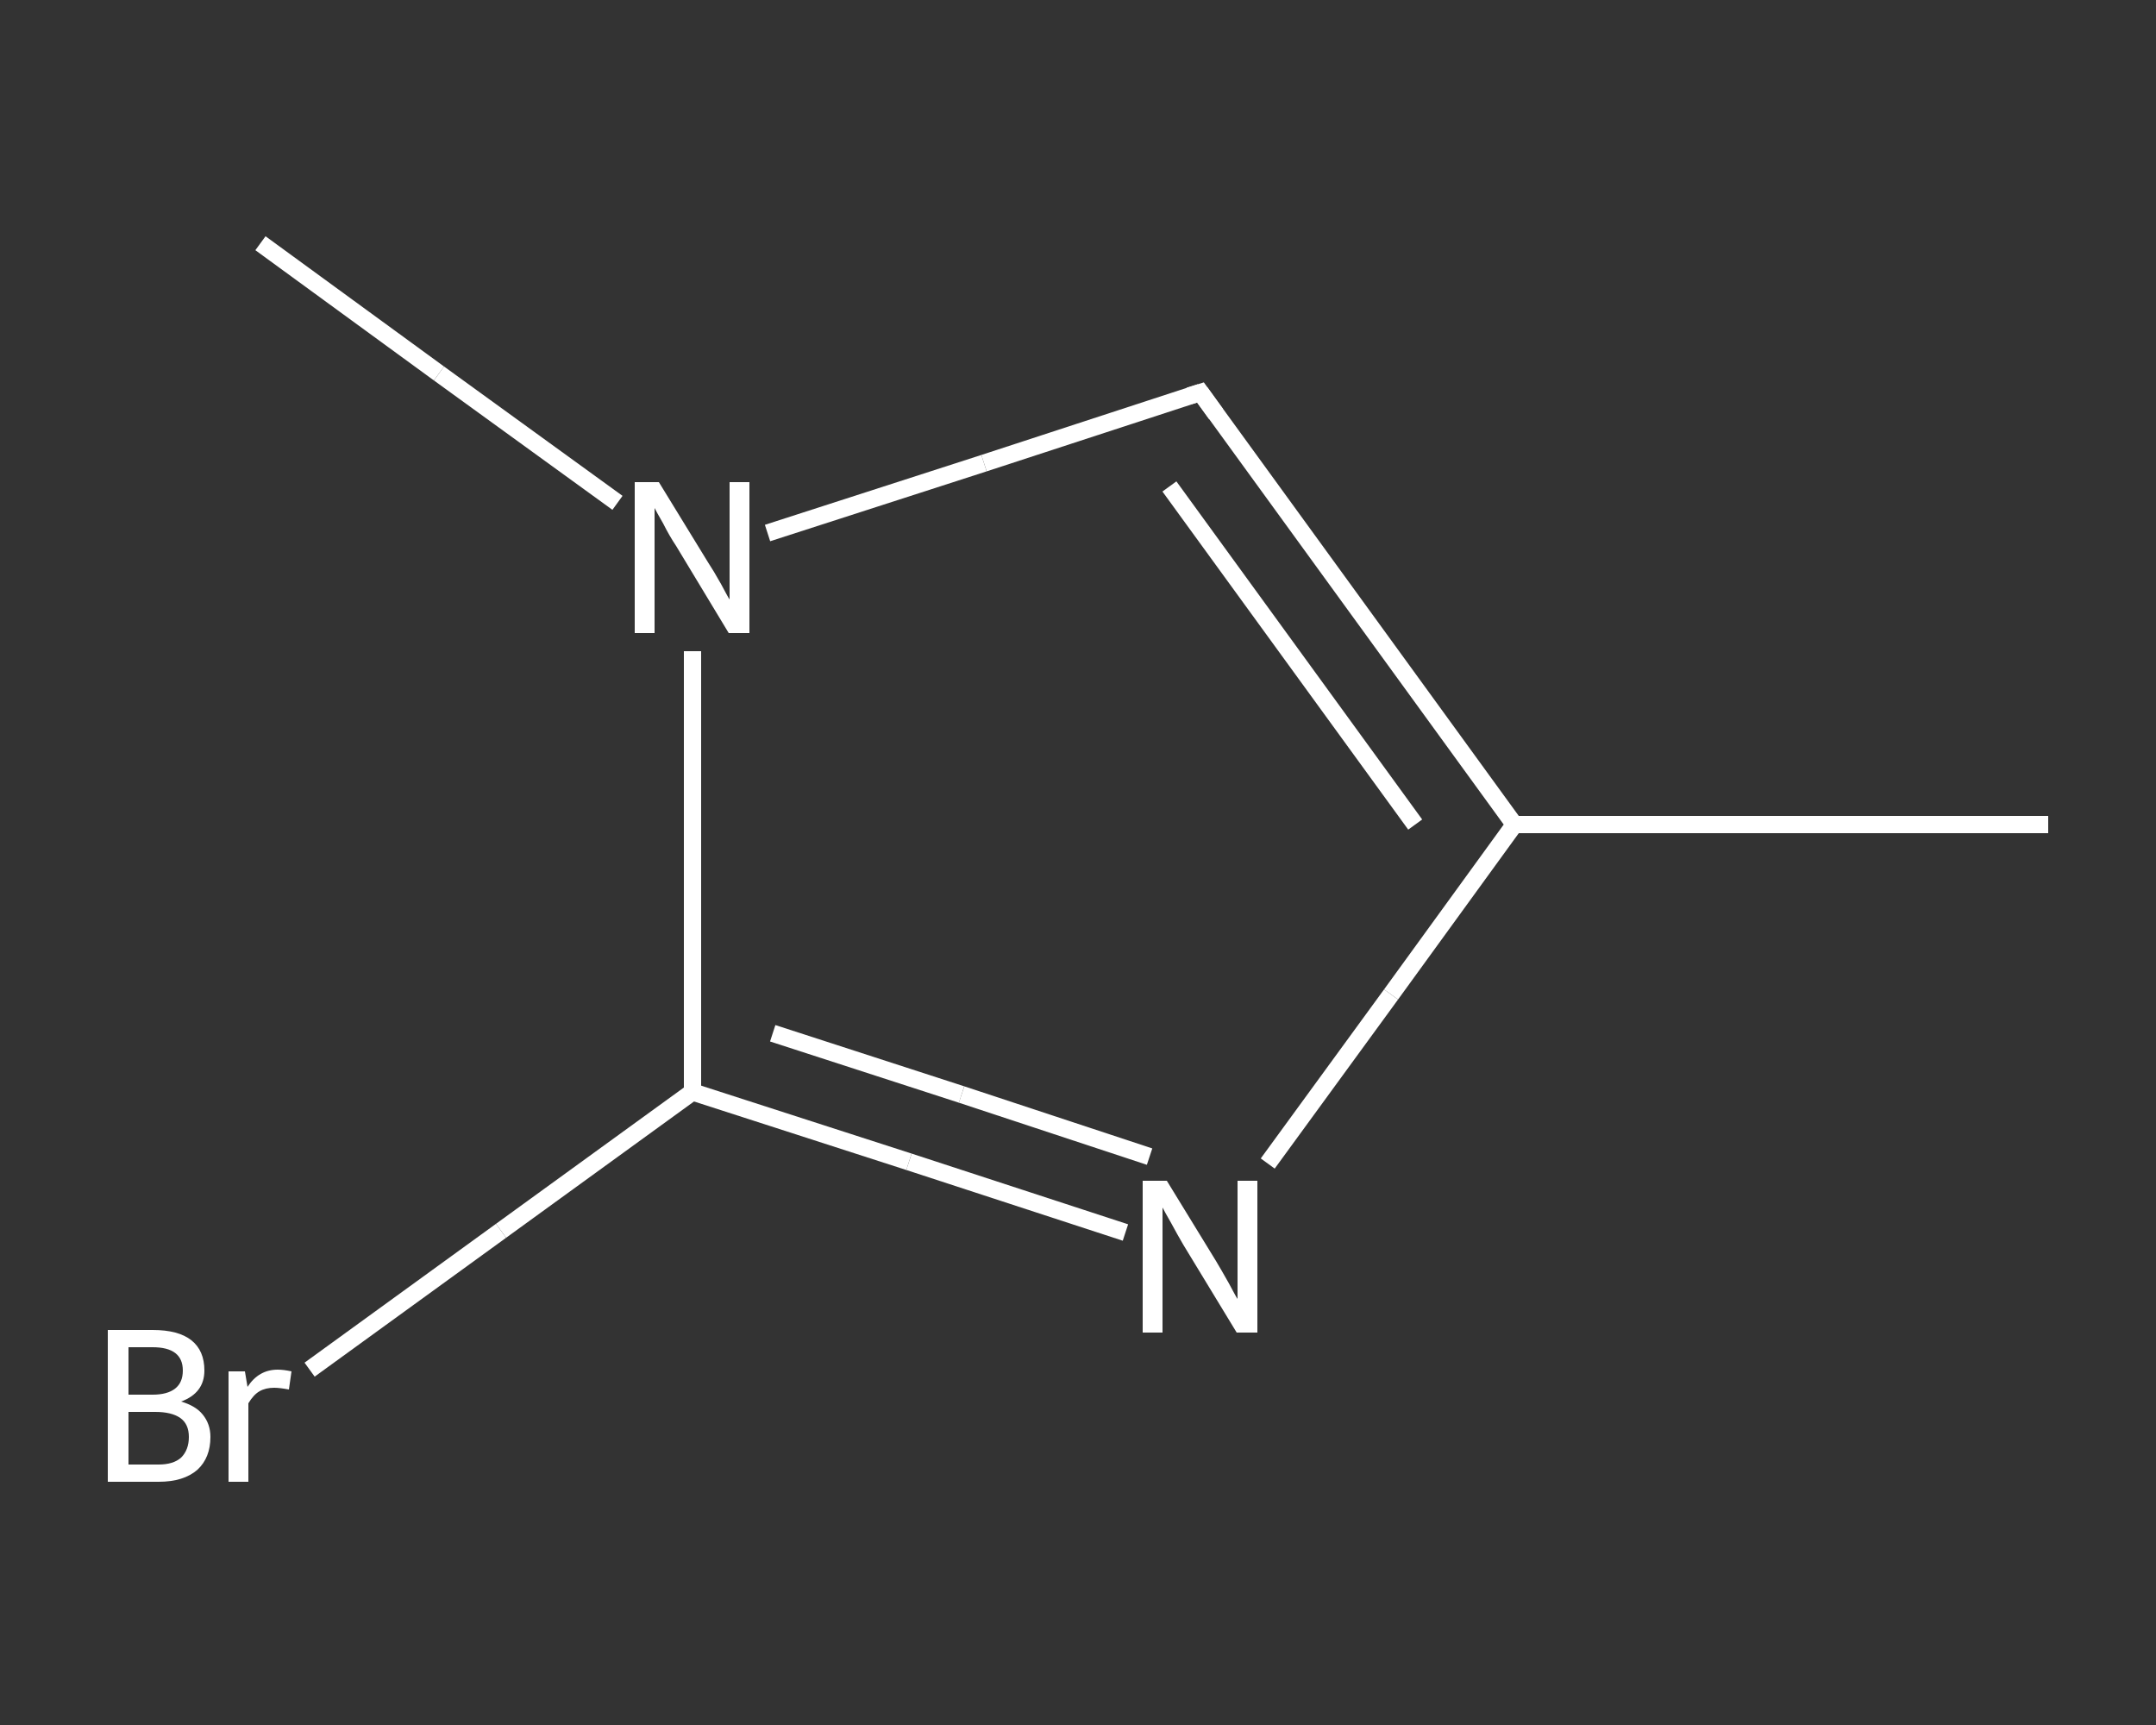 <?xml version='1.0' encoding='iso-8859-1'?>
<svg version='1.1' baseProfile='full'
              xmlns='http://www.w3.org/2000/svg'
                      xmlns:rdkit='http://www.rdkit.org/xml'
                      xmlns:xlink='http://www.w3.org/1999/xlink'
                  xml:space='preserve'
width='250px' height='200px' viewBox='0 0 250 200'>
<rect x="0" y="0" width="250" height="200" fill="#333333" stroke="none"/>
<!-- END OF HEADER -->
<rect style='opacity:1.0;fill:transparent;stroke:none' width='250.0' height='200.0' x='0.0' y='0.0'> </rect>
<path class='bond-0 atom-0 atom-1' d='M 237.5,95.6 L 175.6,95.6' style='fill:none;fill-rule:evenodd;stroke:#FFFFFF;stroke-width:2.0px;stroke-linecap:butt;stroke-linejoin:miter;stroke-opacity:1' />
<path class='bond-1 atom-1 atom-2' d='M 175.6,95.6 L 139.2,45.5' style='fill:none;fill-rule:evenodd;stroke:#FFFFFF;stroke-width:2.0px;stroke-linecap:butt;stroke-linejoin:miter;stroke-opacity:1' />
<path class='bond-1 atom-1 atom-2' d='M 164.1,95.6 L 135.6,56.4' style='fill:none;fill-rule:evenodd;stroke:#FFFFFF;stroke-width:2.0px;stroke-linecap:butt;stroke-linejoin:miter;stroke-opacity:1' />
<path class='bond-2 atom-2 atom-3' d='M 139.2,45.5 L 114.1,53.7' style='fill:none;fill-rule:evenodd;stroke:#FFFFFF;stroke-width:2.0px;stroke-linecap:butt;stroke-linejoin:miter;stroke-opacity:1' />
<path class='bond-2 atom-2 atom-3' d='M 114.1,53.7 L 89.0,61.8' style='fill:none;fill-rule:evenodd;stroke:#FFFFFF;stroke-width:2.0px;stroke-linecap:butt;stroke-linejoin:miter;stroke-opacity:1' />
<path class='bond-3 atom-3 atom-4' d='M 71.6,58.3 L 50.9,43.3' style='fill:none;fill-rule:evenodd;stroke:#FFFFFF;stroke-width:2.0px;stroke-linecap:butt;stroke-linejoin:miter;stroke-opacity:1' />
<path class='bond-3 atom-3 atom-4' d='M 50.9,43.3 L 30.2,28.2' style='fill:none;fill-rule:evenodd;stroke:#FFFFFF;stroke-width:2.0px;stroke-linecap:butt;stroke-linejoin:miter;stroke-opacity:1' />
<path class='bond-4 atom-3 atom-5' d='M 80.3,75.5 L 80.3,101.0' style='fill:none;fill-rule:evenodd;stroke:#FFFFFF;stroke-width:2.0px;stroke-linecap:butt;stroke-linejoin:miter;stroke-opacity:1' />
<path class='bond-4 atom-3 atom-5' d='M 80.3,101.0 L 80.3,126.6' style='fill:none;fill-rule:evenodd;stroke:#FFFFFF;stroke-width:2.0px;stroke-linecap:butt;stroke-linejoin:miter;stroke-opacity:1' />
<path class='bond-5 atom-5 atom-6' d='M 80.3,126.6 L 58.1,142.7' style='fill:none;fill-rule:evenodd;stroke:#FFFFFF;stroke-width:2.0px;stroke-linecap:butt;stroke-linejoin:miter;stroke-opacity:1' />
<path class='bond-5 atom-5 atom-6' d='M 58.1,142.7 L 35.9,158.8' style='fill:none;fill-rule:evenodd;stroke:#FFFFFF;stroke-width:2.0px;stroke-linecap:butt;stroke-linejoin:miter;stroke-opacity:1' />
<path class='bond-6 atom-5 atom-7' d='M 80.3,126.6 L 105.4,134.7' style='fill:none;fill-rule:evenodd;stroke:#FFFFFF;stroke-width:2.0px;stroke-linecap:butt;stroke-linejoin:miter;stroke-opacity:1' />
<path class='bond-6 atom-5 atom-7' d='M 105.4,134.7 L 130.5,142.9' style='fill:none;fill-rule:evenodd;stroke:#FFFFFF;stroke-width:2.0px;stroke-linecap:butt;stroke-linejoin:miter;stroke-opacity:1' />
<path class='bond-6 atom-5 atom-7' d='M 89.6,119.8 L 111.5,126.9' style='fill:none;fill-rule:evenodd;stroke:#FFFFFF;stroke-width:2.0px;stroke-linecap:butt;stroke-linejoin:miter;stroke-opacity:1' />
<path class='bond-6 atom-5 atom-7' d='M 111.5,126.9 L 133.3,134.1' style='fill:none;fill-rule:evenodd;stroke:#FFFFFF;stroke-width:2.0px;stroke-linecap:butt;stroke-linejoin:miter;stroke-opacity:1' />
<path class='bond-7 atom-7 atom-1' d='M 147.0,134.9 L 161.3,115.3' style='fill:none;fill-rule:evenodd;stroke:#FFFFFF;stroke-width:2.0px;stroke-linecap:butt;stroke-linejoin:miter;stroke-opacity:1' />
<path class='bond-7 atom-7 atom-1' d='M 161.3,115.3 L 175.6,95.6' style='fill:none;fill-rule:evenodd;stroke:#FFFFFF;stroke-width:2.0px;stroke-linecap:butt;stroke-linejoin:miter;stroke-opacity:1' />
<path d='M 141.0,48.0 L 139.2,45.5 L 137.9,45.9' style='fill:none;stroke:#FFFFFF;stroke-width:2.0px;stroke-linecap:butt;stroke-linejoin:miter;stroke-opacity:1;' />
<path class='atom-3' d='M 76.4 55.9
L 82.1 65.2
Q 82.7 66.1, 83.6 67.7
Q 84.5 69.4, 84.6 69.5
L 84.6 55.9
L 86.9 55.9
L 86.9 73.4
L 84.5 73.4
L 78.4 63.3
Q 77.6 62.1, 76.9 60.7
Q 76.1 59.3, 75.9 58.9
L 75.9 73.4
L 73.6 73.4
L 73.6 55.9
L 76.4 55.9
' fill='#FFFFFF'/>
<path class='atom-6' d='M 21.0 162.5
Q 22.7 163.0, 23.5 164.0
Q 24.4 165.1, 24.4 166.6
Q 24.4 169.0, 22.9 170.4
Q 21.3 171.8, 18.4 171.8
L 12.5 171.8
L 12.5 154.2
L 17.7 154.2
Q 20.7 154.2, 22.2 155.4
Q 23.7 156.6, 23.7 158.9
Q 23.7 161.5, 21.0 162.5
M 14.9 156.2
L 14.9 161.7
L 17.7 161.7
Q 19.4 161.7, 20.3 161.0
Q 21.2 160.3, 21.2 158.9
Q 21.2 156.2, 17.7 156.2
L 14.9 156.2
M 18.4 169.8
Q 20.1 169.8, 21.0 169.0
Q 21.9 168.1, 21.9 166.6
Q 21.9 165.1, 20.9 164.4
Q 19.9 163.7, 18.0 163.7
L 14.9 163.7
L 14.9 169.8
L 18.4 169.8
' fill='#FFFFFF'/>
<path class='atom-6' d='M 28.4 159.0
L 28.7 160.8
Q 30.0 158.8, 32.2 158.8
Q 32.9 158.8, 33.8 159.0
L 33.5 161.1
Q 32.4 160.9, 31.8 160.9
Q 30.8 160.9, 30.1 161.3
Q 29.4 161.7, 28.8 162.7
L 28.8 171.8
L 26.5 171.8
L 26.5 159.0
L 28.4 159.0
' fill='#FFFFFF'/>
<path class='atom-7' d='M 135.3 136.9
L 141.0 146.2
Q 141.6 147.2, 142.5 148.8
Q 143.4 150.5, 143.5 150.6
L 143.5 136.9
L 145.8 136.9
L 145.8 154.5
L 143.4 154.5
L 137.2 144.3
Q 136.5 143.1, 135.8 141.8
Q 135.0 140.4, 134.8 140.0
L 134.8 154.5
L 132.5 154.5
L 132.5 136.9
L 135.3 136.9
' fill='#FFFFFF'/>
</svg>
